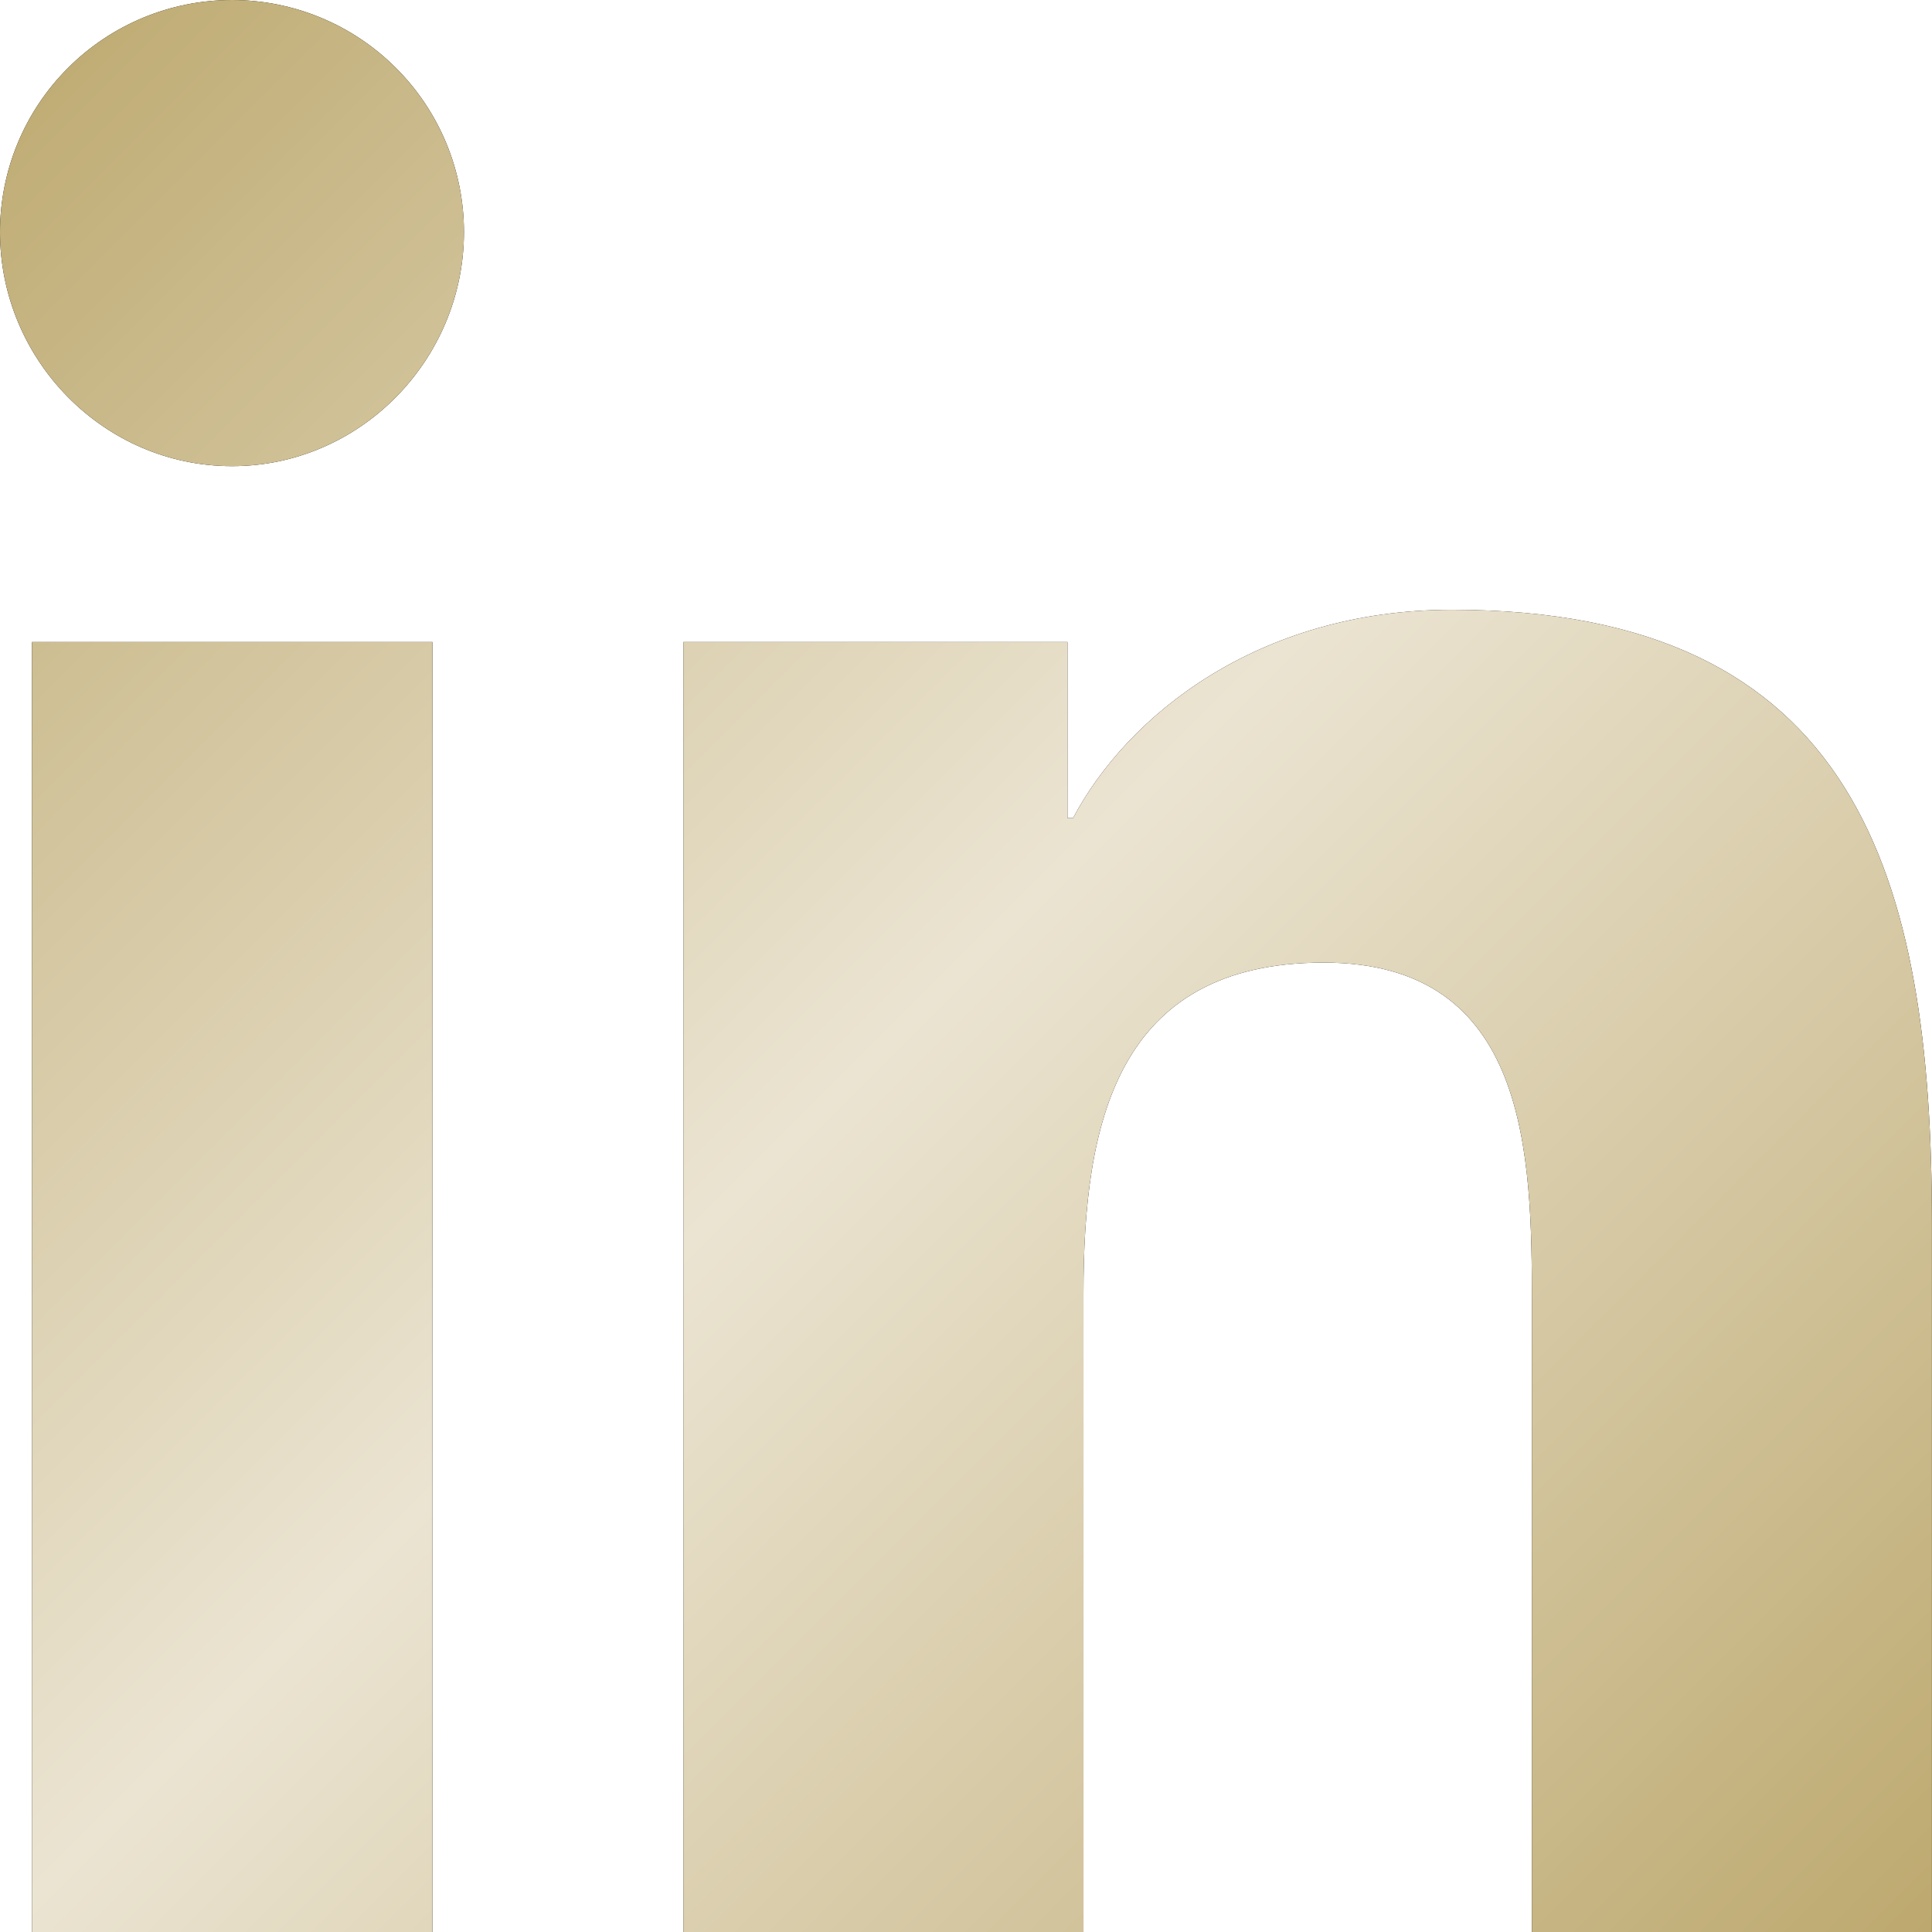 <svg width="21" height="21" viewBox="0 0 21 21" fill="none" xmlns="http://www.w3.org/2000/svg">
<path d="M4.701 21H0.347V6.979H4.701V21ZM2.522 5.067C1.129 5.067 0 3.913 0 2.522C0 1.853 0.266 1.211 0.739 0.739C1.211 0.266 1.853 0 2.522 0C3.19 0 3.832 0.266 4.304 0.739C4.777 1.211 5.043 1.853 5.043 2.522C5.043 3.913 3.913 5.067 2.522 5.067ZM20.995 21H16.651V14.175C16.651 12.548 16.619 10.463 14.388 10.463C12.124 10.463 11.777 12.229 11.777 14.058V21H7.428V6.979H11.603V8.892H11.664C12.245 7.79 13.665 6.628 15.783 6.628C20.189 6.628 20.999 9.53 20.999 13.298V21H20.995Z" fill="black"/>
<path d="M4.701 21H0.347V6.979H4.701V21ZM2.522 5.067C1.129 5.067 0 3.913 0 2.522C0 1.853 0.266 1.211 0.739 0.739C1.211 0.266 1.853 0 2.522 0C3.19 0 3.832 0.266 4.304 0.739C4.777 1.211 5.043 1.853 5.043 2.522C5.043 3.913 3.913 5.067 2.522 5.067ZM20.995 21H16.651V14.175C16.651 12.548 16.619 10.463 14.388 10.463C12.124 10.463 11.777 12.229 11.777 14.058V21H7.428V6.979H11.603V8.892H11.664C12.245 7.79 13.665 6.628 15.783 6.628C20.189 6.628 20.999 9.53 20.999 13.298V21H20.995Z" fill="url(#paint0_linear_3885_18276)"/>
<defs>
<linearGradient id="paint0_linear_3885_18276" x1="0" y1="0" x2="21" y2="20.999" gradientUnits="userSpaceOnUse">
<stop stop-color="#BDA96F"/>
<stop offset="0.5" stop-color="#EBE4D2"/>
<stop offset="1" stop-color="#BDA96F"/>
</linearGradient>
</defs>
</svg>

